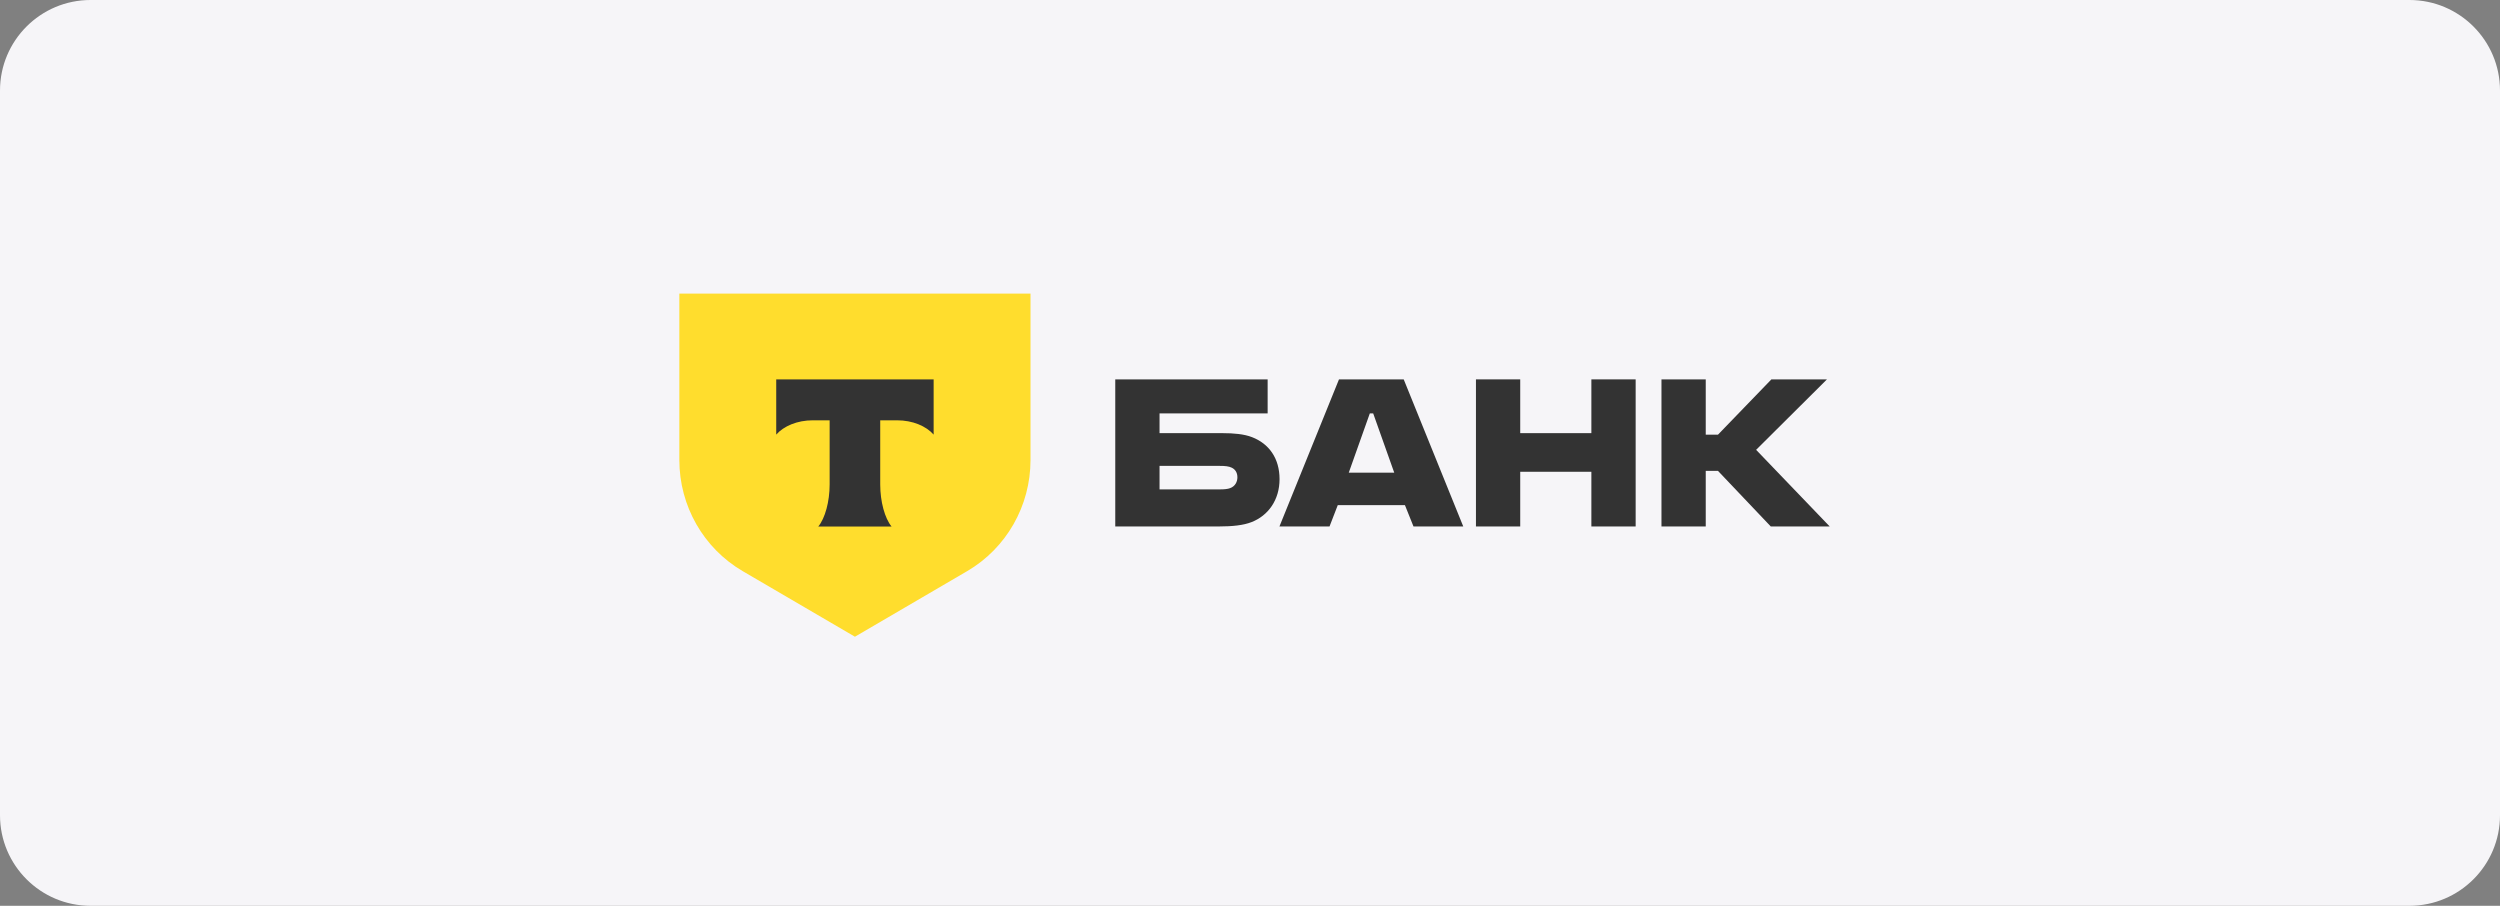 <?xml version="1.0" encoding="UTF-8"?> <svg xmlns="http://www.w3.org/2000/svg" width="276" height="100" viewBox="0 0 276 100" fill="none"><rect x="0" y="0" width="276" height="100" fill="#808080" stroke="none"/><path d="M0 10C0 4.477 4.477 0 10 0H266C271.523 0 276 4.477 276 10V90C276 95.523 271.523 100 266 100H10C4.477 100 0 95.523 0 90V10Z" fill="#F6F5F8"></path><g clip-path="url(#clip0_754_1412)"><path d="M138.227 48.263C137.351 47.921 136.205 47.819 134.958 47.819H128.013V45.636H139.947V41.883H123.125V58.122H134.519C136.104 58.122 137.283 57.986 138.16 57.644C140.014 56.928 141.262 55.188 141.262 52.902C141.262 50.583 140.082 48.979 138.227 48.263ZM135.8 53.892C135.531 53.994 135.16 54.028 134.688 54.028H128.013V51.435H134.688C135.227 51.435 135.665 51.47 136.003 51.64C136.407 51.845 136.609 52.22 136.609 52.697C136.609 53.175 136.374 53.687 135.8 53.892Z" fill="#333333"></path><path d="M154.97 41.883H147.824L141.25 58.122H146.779L147.689 55.768H155.105L156.049 58.122H161.544L154.97 41.883ZM148.902 52.186L151.229 45.636H151.599L153.925 52.186H148.902Z" fill="#333333"></path><path d="M167.833 52.084V58.122H162.945V41.883H167.833V47.819H175.688V41.883H180.576V58.122H175.688V52.084H167.833Z" fill="#333333"></path><path d="M188.314 51.982V58.122H183.426V41.883H188.314V47.99H189.662L195.562 41.883H201.697L193.876 49.661L202 58.122H195.494L189.662 51.982H188.314Z" fill="#333333"></path><path d="M75 32.412H113.768V50.792C113.768 55.85 111.102 60.525 106.774 63.054L94.384 70.294L81.995 63.054C77.666 60.525 75 55.85 75 50.792L75 32.412Z" fill="#FFDD2D"></path><path fill-rule="evenodd" clip-rule="evenodd" d="M85.695 41.883V47.981C86.519 47.04 88.018 46.402 89.731 46.402H91.592V53.492C91.592 55.378 91.086 57.225 90.335 58.133H98.432C97.683 57.224 97.177 55.38 97.177 53.496V46.402H99.039C100.752 46.402 102.25 47.04 103.074 47.981V41.883H85.695Z" fill="#333333"></path></g><defs><clipPath id="clip0_754_1412"><rect width="127" height="46" fill="white" transform="translate(75 27)"></rect></clipPath></defs></svg> 
